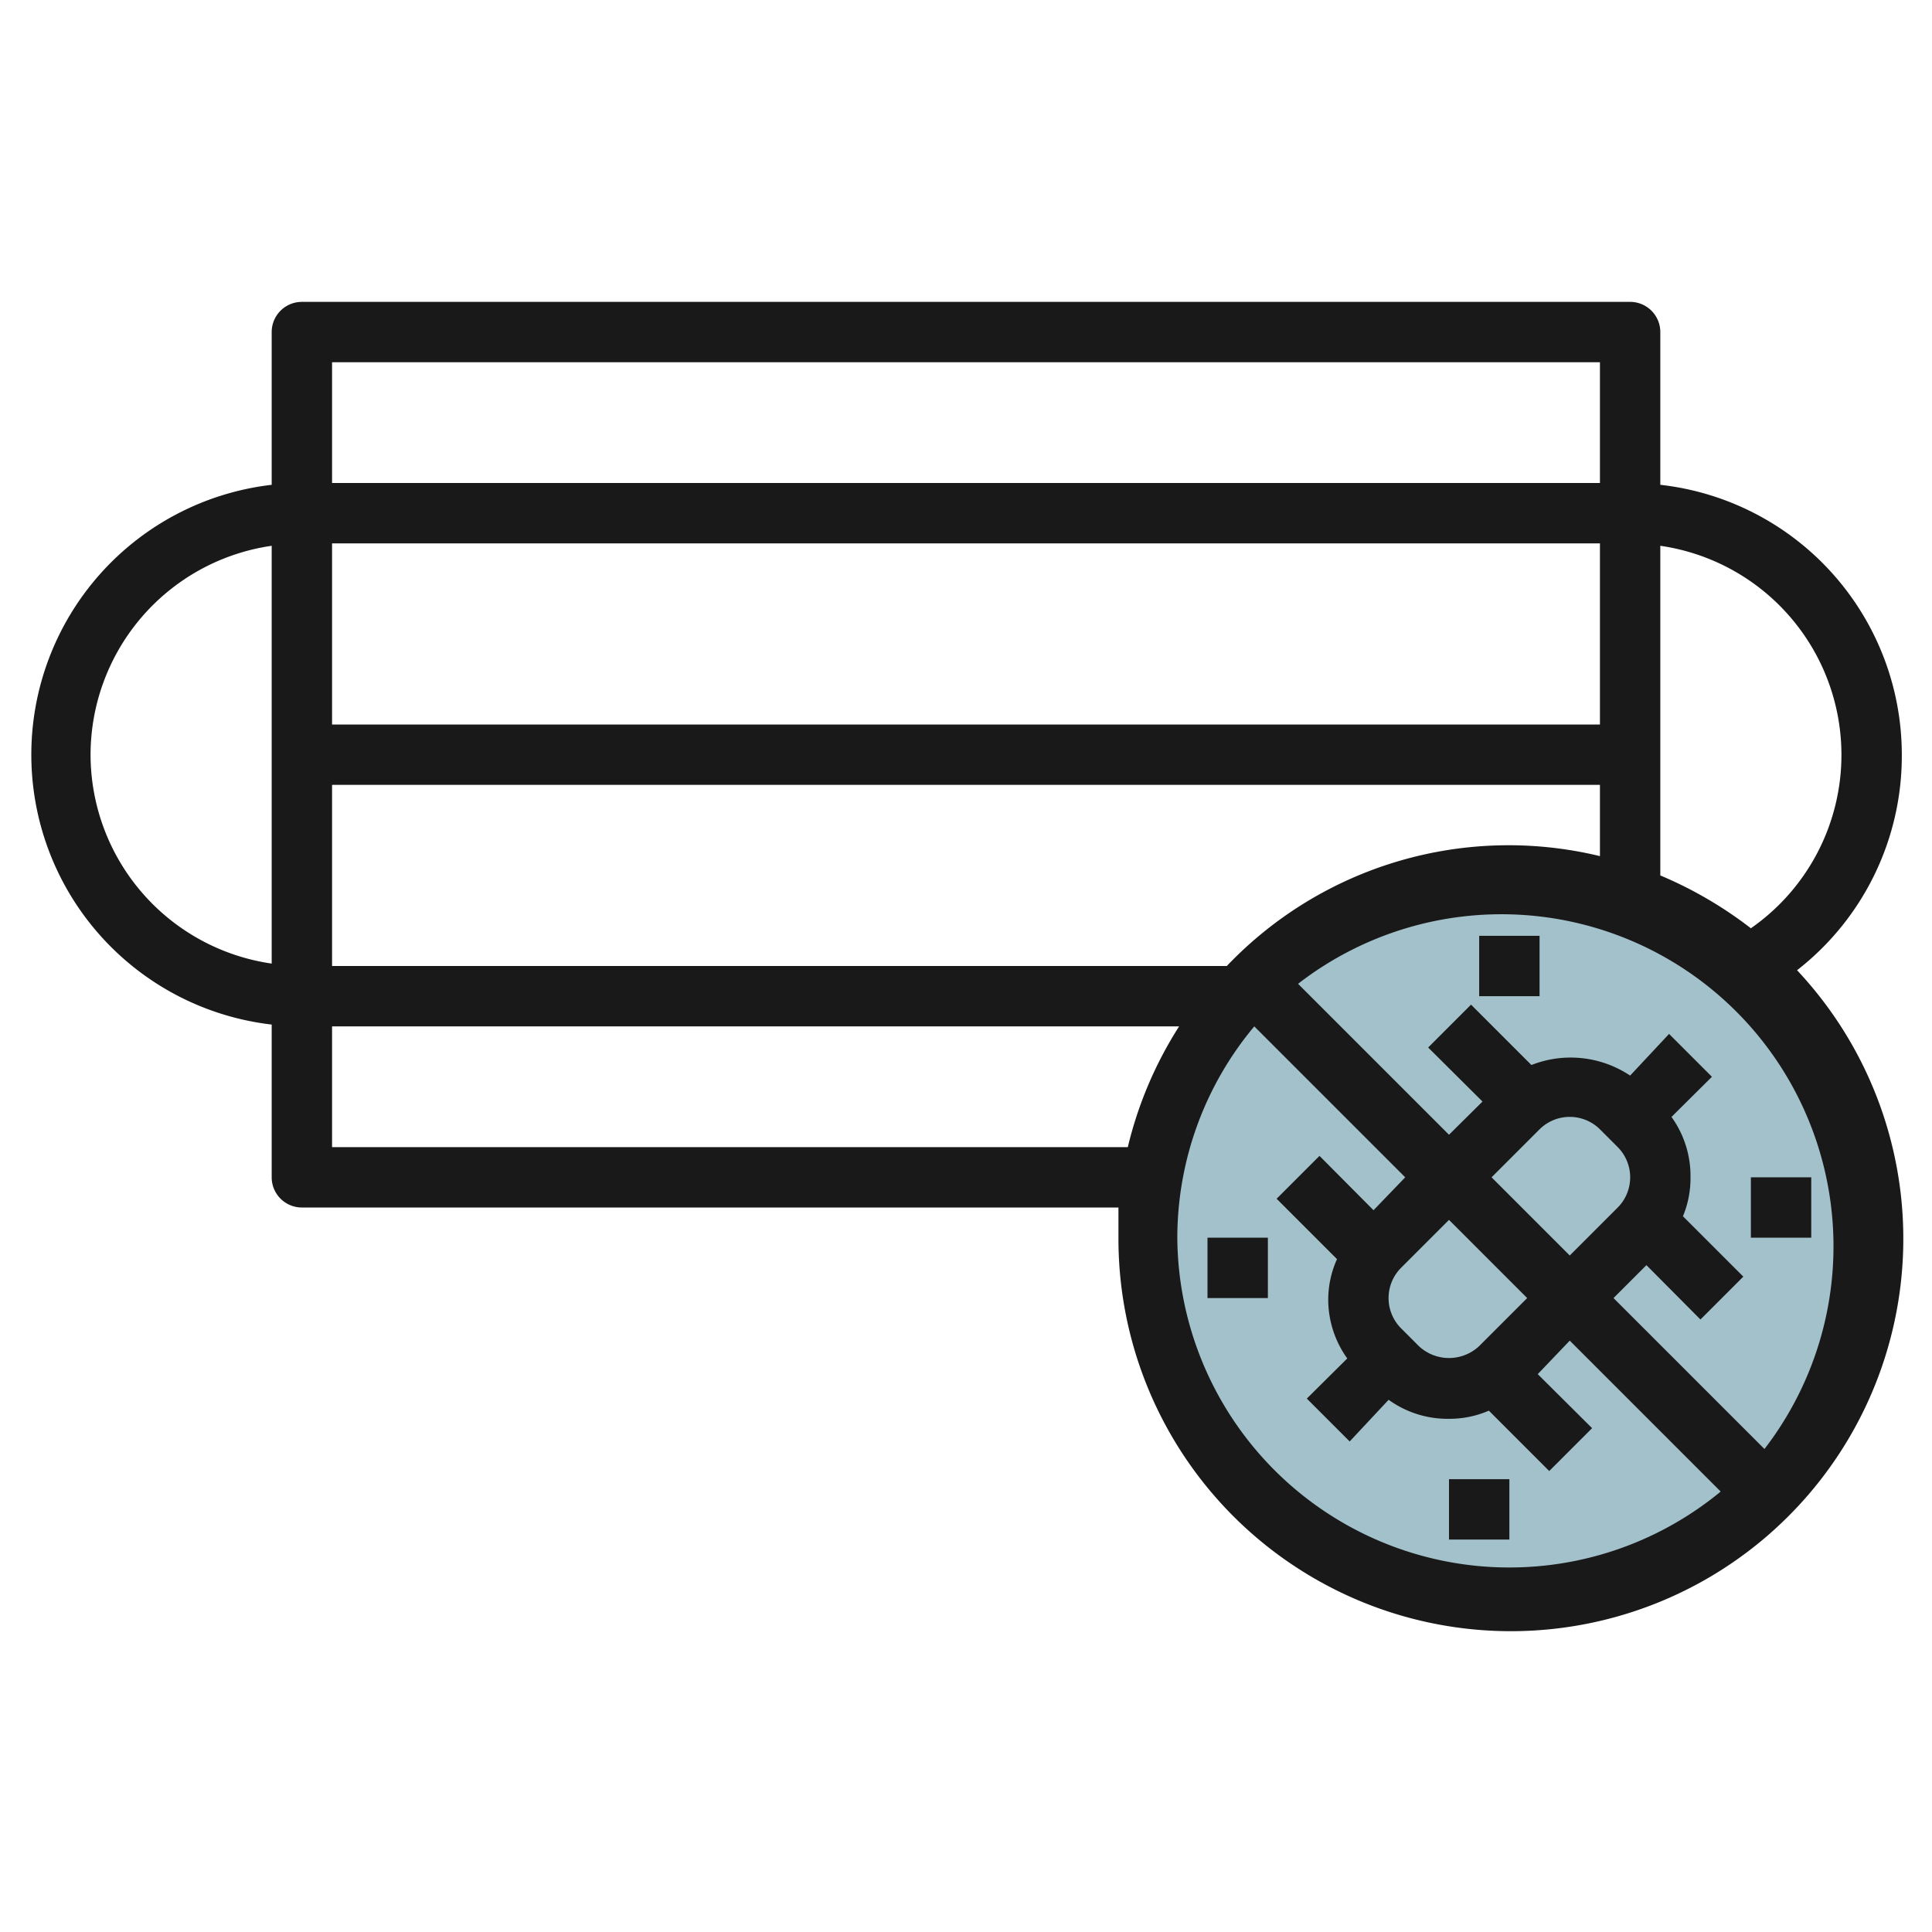 <svg height="512" viewBox="0 0 64 64" width="512" xmlns="http://www.w3.org/2000/svg"><g id="Layer_12" data-name="Layer 12"><circle cx="50" cy="41" fill="#a3c1ca" r="12"/><g fill="#191919"><path d="m63 25a9 9 0 0 0 -8-8.94v-5.06a1 1 0 0 0 -1-1h-44a1 1 0 0 0 -1 1v5.06a9 9 0 0 0 0 17.88v5.06a1 1 0 0 0 1 1h27.05v1a13 13 0 1 0 22.48-8.86 9 9 0 0 0 3.47-7.14zm-2 0a7 7 0 0 1 -3 5.75 13.41 13.41 0 0 0 -3-1.75v-10.92a7 7 0 0 1 6 6.92zm-20.36 7h-29.64v-6h42v2.36a12.89 12.89 0 0 0 -12.36 3.64zm12.36-8h-42v-6h42zm0-12v4h-42v-4zm-50 13a7 7 0 0 1 6-6.92v13.84a7 7 0 0 1 -6-6.92zm8 13v-4h28.06a13.05 13.05 0 0 0 -1.7 4zm28 3a10.93 10.93 0 0 1 2.55-7l5 5-1.05 1.09-1.79-1.8-1.42 1.42 2 2a3.28 3.28 0 0 0 -.29 1.29 3.34 3.34 0 0 0 .63 2l-1.34 1.33 1.42 1.42 1.29-1.38a3.34 3.34 0 0 0 2 .63 3.28 3.28 0 0 0 1.32-.27l2 2 1.42-1.42-1.8-1.79 1.06-1.11 5 5a11 11 0 0 1 -18-8.41zm12-3.59a1.42 1.42 0 0 1 2 0l.59.59a1.42 1.42 0 0 1 0 2l-1.59 1.59-2.59-2.59zm-.41 5.59-1.59 1.59a1.46 1.46 0 0 1 -2 0l-.59-.59a1.42 1.42 0 0 1 0-2l1.59-1.59zm7.86 5-5-5 1.09-1.09 1.79 1.8 1.42-1.42-2-2a3.28 3.28 0 0 0 .25-1.29 3.34 3.34 0 0 0 -.63-2l1.34-1.33-1.42-1.42-1.29 1.38a3.55 3.55 0 0 0 -3.27-.35l-2-2-1.42 1.42 1.8 1.79-1.11 1.1-5-5a11 11 0 0 1 15.45 15.41z"/><path d="m49 31h2v2h-2z"/><path d="m48 49h2v2h-2z"/><path d="m58 39h2v2h-2z"/><path d="m40 41h2v2h-2z"/></g></g></svg>